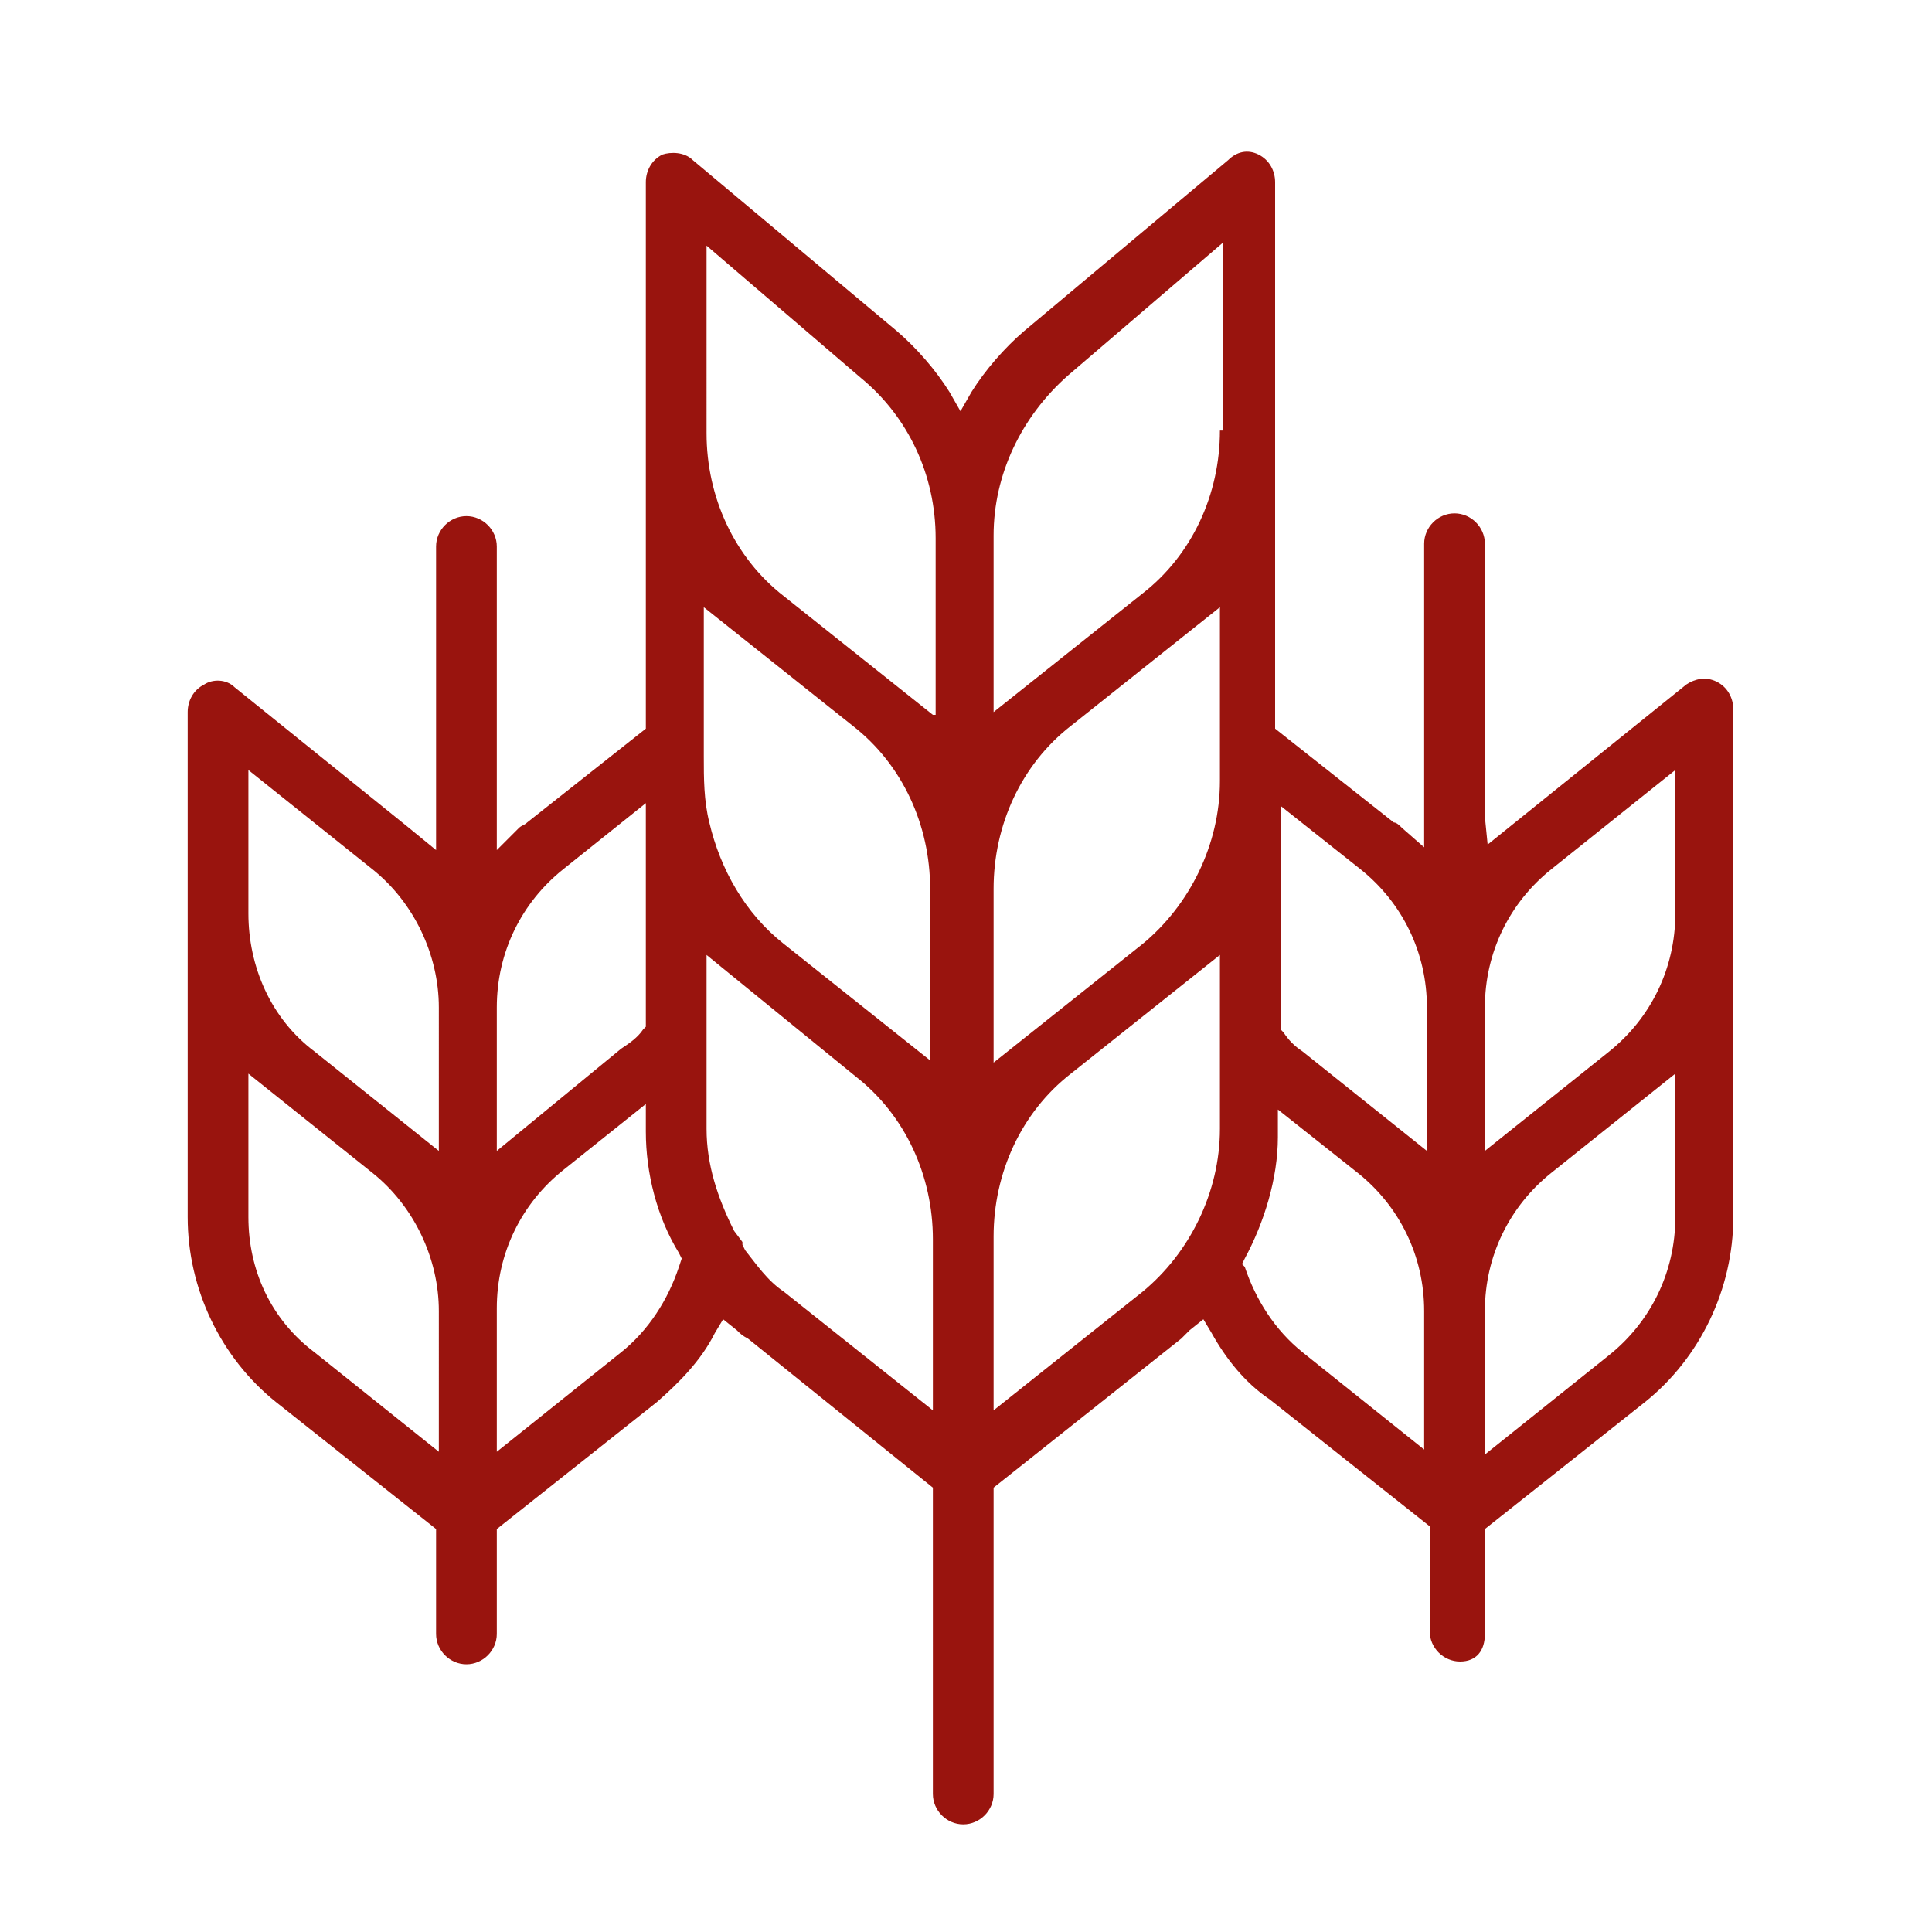 <?xml version="1.0" encoding="utf-8"?>
<!-- Generator: Adobe Illustrator 21.0.2, SVG Export Plug-In . SVG Version: 6.00 Build 0)  -->
<svg version="1.1" id="Layer_1" xmlns="http://www.w3.org/2000/svg" xmlns:xlink="http://www.w3.org/1999/xlink" x="0px" y="0px"
	 viewBox="0 0 70 70" style="enable-background:new 0 0 70 70;" xml:space="preserve">
<style type="text/css">
	.st0{fill:#99140E;}
</style>
<path class="st0" d="M53.8,59.2v-3.8l5.8-4.6c2-1.6,3.2-4.1,3.2-6.7V25.7c0-0.4-0.2-0.8-0.6-1c-0.4-0.2-0.8-0.1-1.1,0.1l-7.2,5.8
	l-0.1-1v-9.9c0-0.6-0.5-1.1-1.1-1.1s-1.1,0.5-1.1,1.1v11l-0.8-0.7c-0.1-0.1-0.2-0.2-0.3-0.2l-4.3-3.4V6.6c0-0.4-0.2-0.8-0.6-1
	c-0.4-0.2-0.8-0.1-1.1,0.2l-7.4,6.2c-0.7,0.6-1.4,1.4-1.9,2.2l-0.4,0.7l-0.4-0.7c-0.5-0.8-1.2-1.6-1.9-2.2l-7.4-6.2
	c-0.3-0.3-0.8-0.3-1.1-0.2c-0.4,0.2-0.6,0.6-0.6,1v19.8l-4.3,3.4c-0.1,0.1-0.2,0.1-0.3,0.2L18,30.8v-11c0-0.6-0.5-1.1-1.1-1.1
	s-1.1,0.5-1.1,1.1v11l-1.1-0.9l-6.2-5c-0.3-0.3-0.8-0.3-1.1-0.1c-0.4,0.2-0.6,0.6-0.6,1v18.3c0,2.6,1.2,5.1,3.2,6.7l5.8,4.6v3.8
	c0,0.6,0.5,1.1,1.1,1.1s1.1-0.5,1.1-1.1v-3.8l5.8-4.6c0.8-0.7,1.6-1.5,2.1-2.5l0.3-0.5l0.5,0.4c0.1,0.1,0.2,0.2,0.4,0.3l6.7,5.4V65
	c0,0.6,0.5,1.1,1.1,1.1s1.1-0.5,1.1-1.1V53.9l6.8-5.4c0.1-0.1,0.2-0.2,0.3-0.3l0.5-0.4l0.3,0.5c0.5,0.9,1.2,1.8,2.1,2.4l5.8,4.6v3.8
	c0,0.6,0.5,1.1,1.1,1.1S53.8,59.8,53.8,59.2z M53.8,36.5c0-2,0.9-3.8,2.4-5l4.5-3.6v5.2c0,2-0.9,3.8-2.4,5l-4.5,3.6V36.5z
	 M53.8,47.5c0-2,0.9-3.8,2.4-5l4.5-3.6v5.2c0,2-0.9,3.8-2.4,5l-4.5,3.6V47.5z M15.9,52.6l-4.5-3.6C9.8,47.8,9,46,9,44.1v-5.2
	l4.5,3.6c1.5,1.2,2.4,3.1,2.4,5V52.6z M15.9,41.7l-4.5-3.6C9.8,36.9,9,35,9,33.1v-5.2l4.5,3.6c1.5,1.2,2.4,3.1,2.4,5V41.7z M18,36.5
	c0-2,0.9-3.8,2.4-5v0l3-2.4v8.1l-0.1,0.1c-0.2,0.3-0.5,0.5-0.8,0.7L18,41.7V36.5z M24.6,45.9c-0.4,1.2-1.1,2.3-2.1,3.1L18,52.6v-5.2
	c0-2,0.9-3.8,2.4-5l3-2.4l0,1c0,1.5,0.4,3.1,1.2,4.4l0.1,0.2L24.6,45.9z M33.8,51.1l-5.4-4.3c-0.6-0.4-1-1-1.4-1.5l0,0l-0.1-0.2
	c0,0,0,0,0-0.1l-0.3-0.4l0,0c-0.6-1.2-1-2.4-1-3.7v-6.3L31,39c1.8,1.4,2.8,3.6,2.8,5.9V51.1z M33.8,38.5l-5.4-4.3
	c-1.4-1.1-2.3-2.7-2.7-4.4c-0.2-0.8-0.2-1.6-0.2-2.4l0-5.4l5.4,4.3c1.8,1.4,2.8,3.6,2.8,5.9V38.5z M33.8,25.9l-5.4-4.3
	c-1.8-1.4-2.8-3.6-2.8-5.9V8.9l5.6,4.8c1.7,1.4,2.7,3.5,2.7,5.8V25.9z M44.2,40.9c0,2.3-1.1,4.5-2.8,5.9l-5.4,4.3v-6.3
	c0-2.3,1-4.5,2.8-5.9l5.4-4.3V40.9z M44.2,28.3c0,2.3-1.1,4.5-2.8,5.9l-5.4,4.3v-6.3c0-2.3,1-4.5,2.8-5.9l5.4-4.3V28.3z M44.2,15.6
	c0,2.3-1,4.5-2.8,5.9l-5.4,4.3v-6.4c0-2.2,1-4.3,2.7-5.8l5.6-4.8V15.6z M51.7,52.6l-4.5-3.6c-1-0.8-1.7-1.9-2.1-3.1L45,45.8l0.1-0.2
	c0.7-1.3,1.2-2.9,1.2-4.4l0-1l2.9,2.3c1.5,1.2,2.4,3,2.4,5V52.6z M51.7,41.7l-4.5-3.6c-0.3-0.2-0.5-0.4-0.7-0.7l-0.1-0.1v-8.1
	l2.9,2.3c1.5,1.2,2.4,3,2.4,5V41.7z"/>
</svg>

